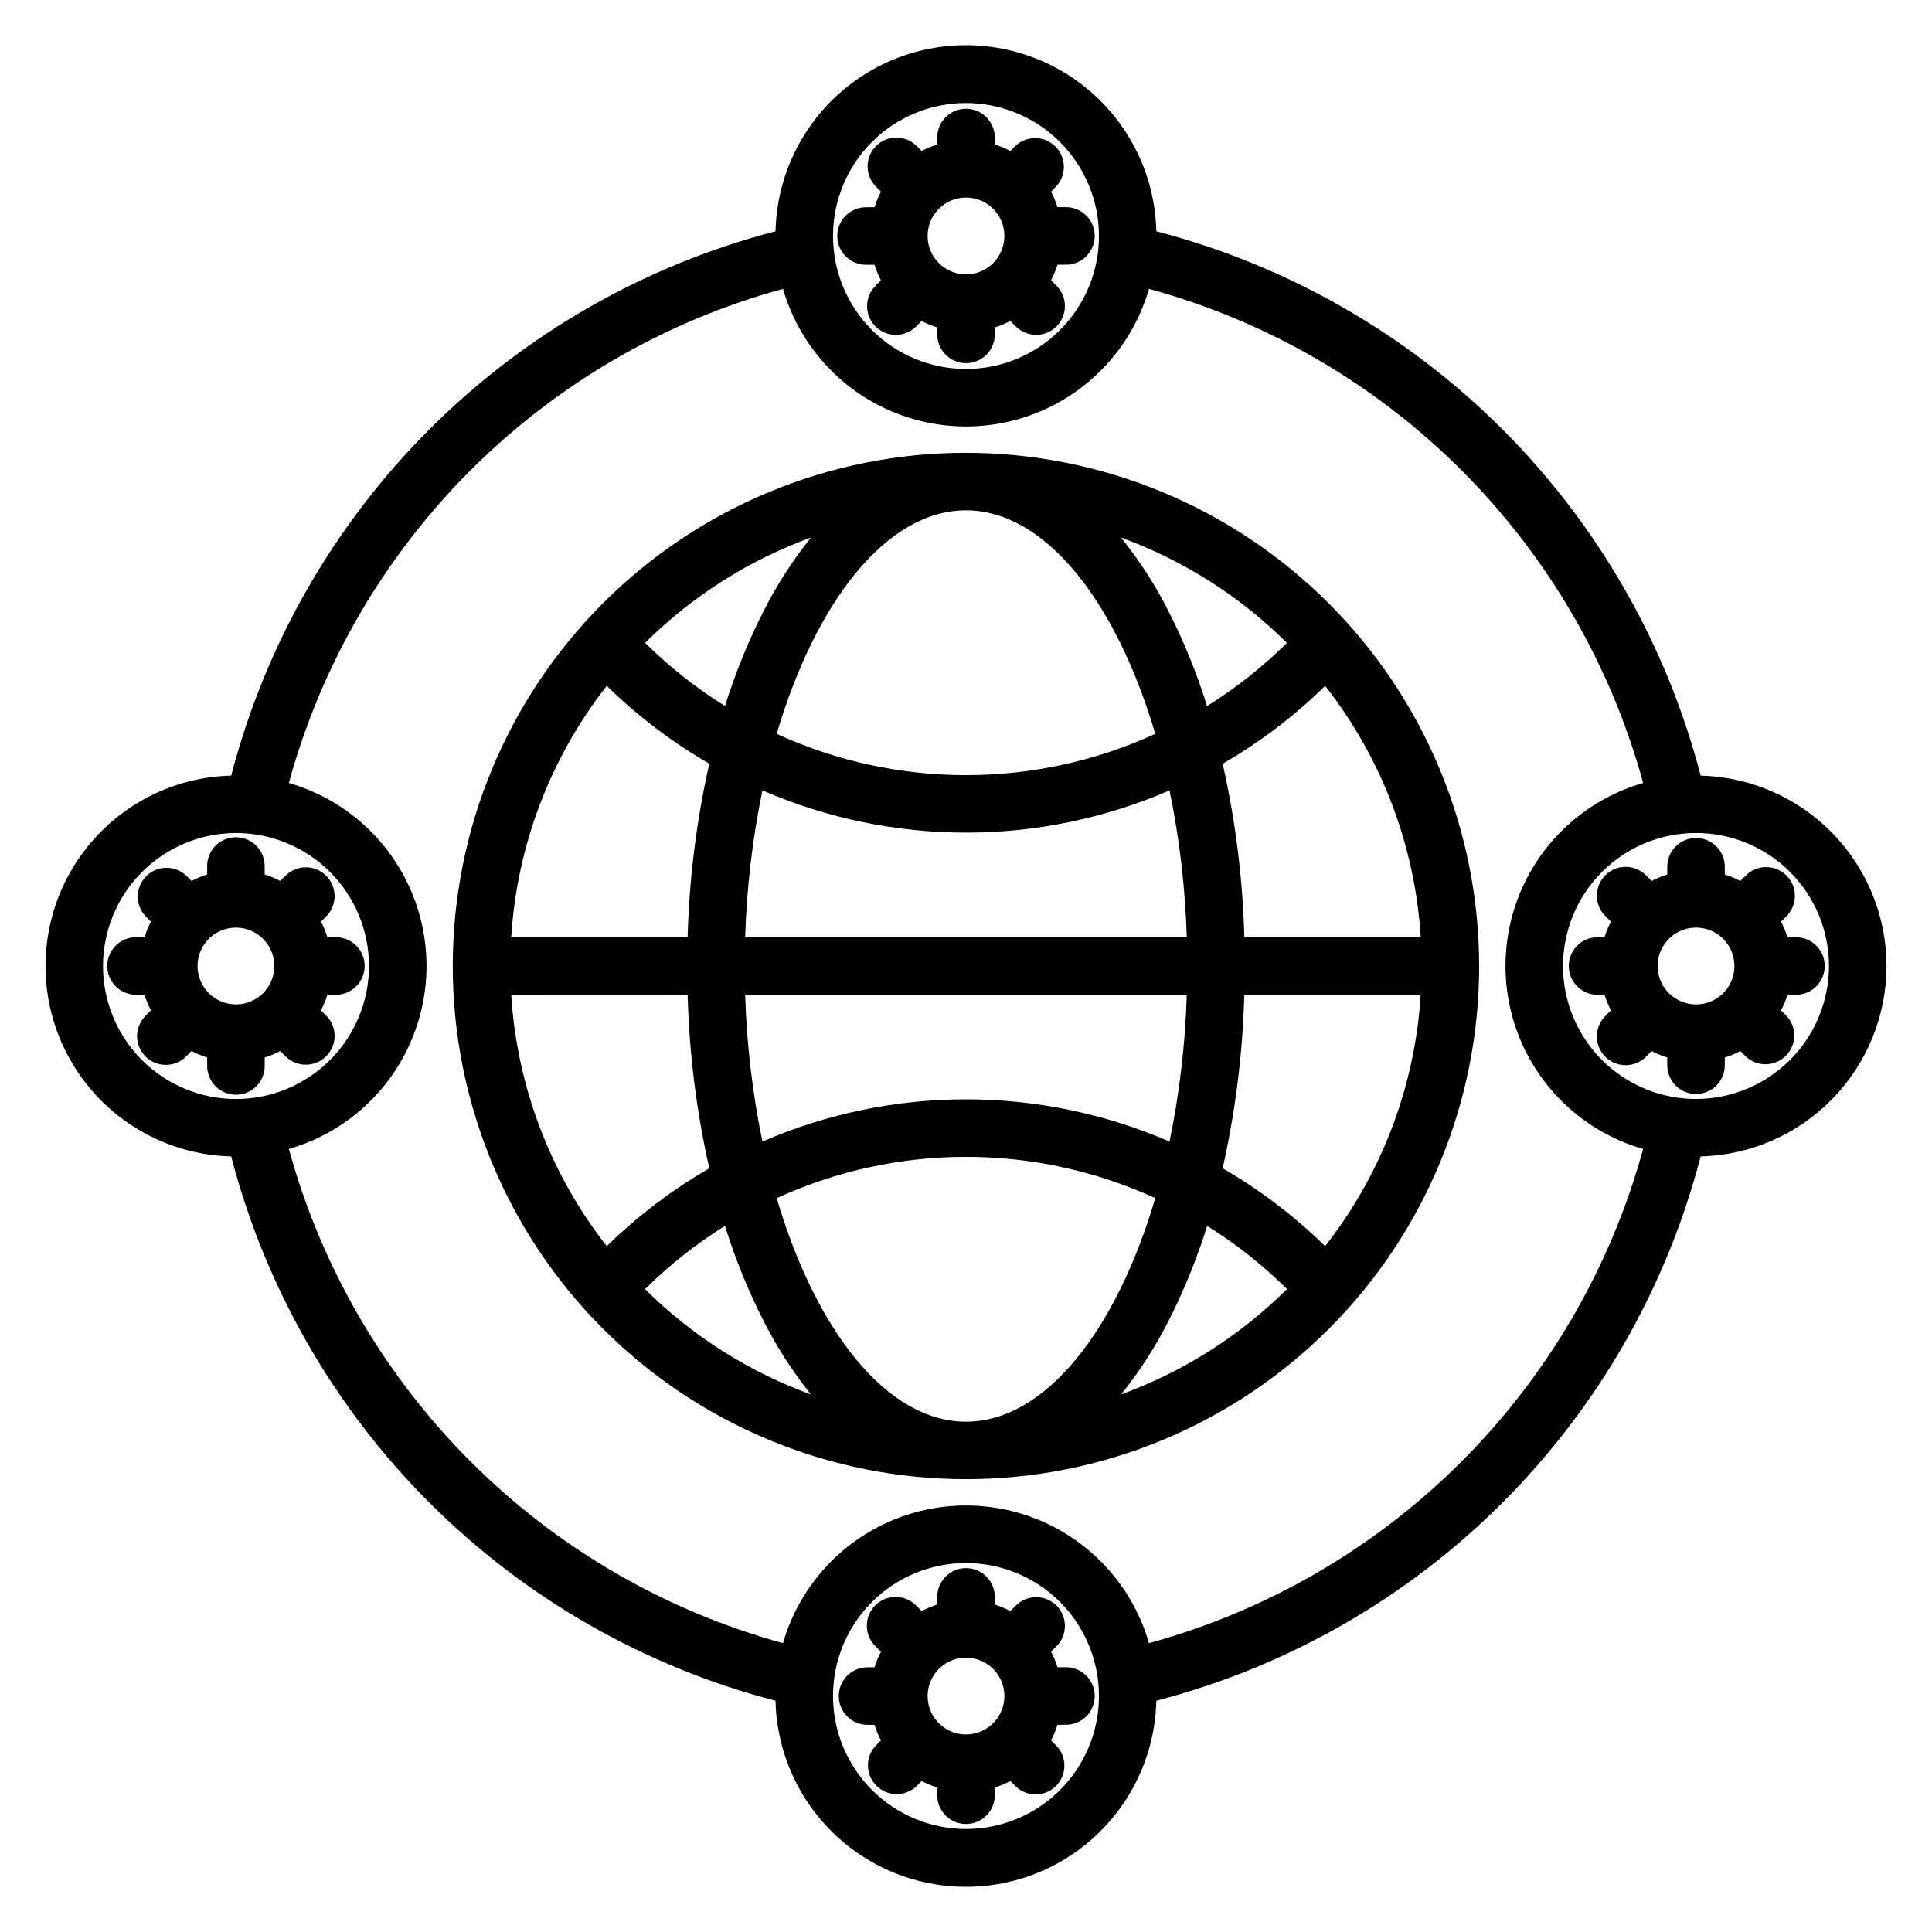 <?xml version="1.0" encoding="UTF-8"?>
<!-- Uploaded to: SVG Repo, www.svgrepo.com, Generator: SVG Repo Mixer Tools -->
<svg fill="#000000" width="800px" height="800px" version="1.1" viewBox="144 144 512 512" xmlns="http://www.w3.org/2000/svg">
 <path d="m196.35 400c0.004-4.113 2.484-7.824 6.285-9.395 3.801-1.574 8.176-0.703 11.082 2.207 2.91 2.91 3.777 7.285 2.203 11.086-1.574 3.801-5.285 6.277-9.398 6.277-5.617-0.008-10.168-4.559-10.172-10.176zm17.793 26.289v-2.039c1.426-0.445 2.809-1.023 4.133-1.719l1.441 1.449c2.988 2.918 7.769 2.891 10.723-0.062 2.953-2.949 2.984-7.731 0.066-10.719l-1.449-1.449c0.695-1.324 1.27-2.707 1.719-4.129h2.035c2.059 0.051 4.051-0.727 5.523-2.164 1.473-1.434 2.305-3.402 2.305-5.461s-0.832-4.027-2.305-5.465c-1.473-1.434-3.465-2.215-5.523-2.16h-2.035c-0.449-1.422-1.023-2.801-1.719-4.121l1.449-1.449v0.004c2.918-2.988 2.887-7.769-0.066-10.723s-7.734-2.981-10.723-0.059l-1.441 1.438c-1.324-0.691-2.707-1.266-4.133-1.715v-2.043c0.055-2.055-0.723-4.047-2.16-5.519-1.434-1.473-3.406-2.305-5.461-2.305-2.059 0-4.027 0.832-5.465 2.305-1.434 1.473-2.215 3.465-2.16 5.519v2.043c-1.422 0.453-2.805 1.023-4.129 1.715l-1.441-1.438h-0.004c-3.004-2.797-7.684-2.715-10.586 0.191-2.902 2.906-2.977 7.59-0.172 10.59l1.438 1.449v-0.004c-0.695 1.32-1.266 2.699-1.715 4.121h-2.043c-2.055-0.055-4.047 0.727-5.519 2.16-1.477 1.438-2.305 3.406-2.305 5.465s0.828 4.027 2.305 5.461c1.473 1.438 3.465 2.215 5.519 2.164h2.039c0.445 1.426 1.02 2.809 1.711 4.133l-1.438 1.441v0.004c-1.426 1.43-2.231 3.367-2.231 5.387 0.004 2.019 0.805 3.957 2.234 5.387 2.977 2.973 7.801 2.973 10.773-0.004l1.441-1.438c1.324 0.695 2.707 1.27 4.133 1.719v2.035c-0.055 2.059 0.723 4.051 2.16 5.523 1.434 1.473 3.406 2.305 5.461 2.305 2.059 0 4.031-0.832 5.465-2.305s2.215-3.465 2.16-5.523zm185.86 177.36c-4.117 0-7.824-2.481-9.398-6.281-1.574-3.801-0.703-8.176 2.207-11.086s7.285-3.777 11.086-2.203c3.801 1.578 6.277 5.289 6.277 9.402-0.012 5.613-4.562 10.16-10.172 10.168zm23.98-34.152c-2.981-2.977-7.809-2.977-10.789 0l-1.441 1.449v-0.004c-1.32-0.691-2.703-1.27-4.125-1.719v-2.035c0-4.211-3.414-7.625-7.625-7.625-4.215 0-7.629 3.414-7.629 7.625v2.035c-1.422 0.449-2.805 1.023-4.125 1.719l-1.449-1.449v0.004c-1.422-1.461-3.371-2.285-5.41-2.297-2.039-0.012-3.996 0.793-5.438 2.234-1.438 1.441-2.242 3.398-2.231 5.438 0.012 2.039 0.84 3.988 2.297 5.41l1.449 1.453c-0.699 1.316-1.273 2.695-1.719 4.121h-2.043c-4.129 0.109-7.422 3.488-7.422 7.625 0 4.133 3.293 7.512 7.422 7.621h2.043c0.445 1.426 1.023 2.809 1.719 4.133l-1.449 1.449v-0.004c-2.762 3.012-2.66 7.664 0.23 10.551 2.894 2.887 7.551 2.977 10.551 0.207l1.449-1.441v-0.004c1.324 0.695 2.703 1.27 4.125 1.719v2.039c0 4.211 3.414 7.625 7.629 7.625 4.211 0 7.625-3.414 7.625-7.625v-2.039c1.422-0.449 2.805-1.027 4.125-1.719l1.441 1.441v0.004c3 2.852 7.723 2.793 10.648-0.129 2.93-2.926 2.988-7.648 0.141-10.648l-1.449-1.449c0.695-1.32 1.27-2.703 1.715-4.129h2.043-0.004c2.059 0.055 4.051-0.727 5.523-2.16 1.473-1.438 2.305-3.406 2.305-5.465s-0.832-4.027-2.305-5.461c-1.473-1.438-3.465-2.215-5.523-2.164h-2.043 0.004c-0.441-1.422-1.016-2.801-1.715-4.117l1.449-1.453c2.977-2.981 2.977-7.809 0-10.789zm169.48-134.26c-9.348 0-18.312-3.711-24.922-10.32-6.609-6.609-10.324-15.57-10.324-24.918s3.715-18.312 10.324-24.922c6.609-6.609 15.57-10.32 24.918-10.32 9.348 0 18.312 3.715 24.922 10.324 6.606 6.609 10.32 15.574 10.316 24.922-0.012 9.34-3.727 18.297-10.332 24.902-6.606 6.606-15.559 10.32-24.902 10.332zm-144.97 144.21c-4.078-14.117-14.102-25.758-27.457-31.883-13.359-6.125-28.719-6.125-42.078 0-13.355 6.125-23.383 17.766-27.457 31.883-31.312-8.59-59.852-25.18-82.812-48.141-22.957-22.961-39.547-51.5-48.137-82.812 14.117-4.078 25.758-14.102 31.883-27.457 6.125-13.359 6.125-28.719 0-42.078-6.125-13.355-17.766-23.383-31.883-27.457 8.566-31.324 25.148-59.875 48.113-82.84 22.965-22.961 51.516-39.543 82.84-48.109 4.078 14.117 14.105 25.754 27.461 31.875 13.355 6.121 28.715 6.121 42.07 0 13.352-6.121 23.379-17.758 27.457-31.875 31.328 8.559 59.883 25.137 82.848 48.102s39.547 51.52 48.105 82.848c-14.117 4.074-25.758 14.102-31.883 27.457-6.125 13.359-6.125 28.719 0 42.078 6.125 13.355 17.766 23.379 31.883 27.457-8.578 31.32-25.164 59.867-48.125 82.828-22.961 22.961-51.508 39.547-82.828 48.125zm-48.492 49.258c9.344-0.004 18.309-3.719 24.914-10.328 6.609-6.609 10.32-15.57 10.32-24.918-0.004-9.344-3.715-18.309-10.324-24.918-6.609-6.606-15.574-10.316-24.918-10.316-9.348 0-18.309 3.711-24.918 10.32s-10.32 15.574-10.32 24.918c0.008 9.344 3.727 18.305 10.332 24.91 6.609 6.606 15.57 10.32 24.914 10.332zm-228.7-228.7c0 9.344 3.711 18.309 10.32 24.918 6.609 6.609 15.57 10.32 24.918 10.32s18.309-3.711 24.918-10.32 10.324-15.574 10.324-24.918c0-9.348-3.715-18.312-10.324-24.922-6.609-6.606-15.57-10.32-24.918-10.32-9.344 0.012-18.301 3.727-24.906 10.332-6.609 6.609-10.324 15.566-10.332 24.91zm228.7-228.7c-9.348-0.004-18.312 3.711-24.922 10.316-6.609 6.609-10.324 15.574-10.324 24.922 0 9.344 3.711 18.309 10.32 24.918s15.574 10.324 24.922 10.324c9.348-0.004 18.309-3.715 24.918-10.324 6.609-6.609 10.32-15.574 10.32-24.922-0.012-9.344-3.731-18.297-10.336-24.902-6.606-6.606-15.559-10.32-24.898-10.332zm243.95 228.7c-0.016-13.172-5.176-25.816-14.375-35.242-9.203-9.426-21.719-14.887-34.887-15.219-9.023-34.711-27.148-66.383-52.508-91.742-25.359-25.359-57.031-43.484-91.742-52.508-0.406-17.75-10.113-33.984-25.559-42.742-15.441-8.762-34.355-8.762-49.801 0-15.445 8.758-25.148 24.992-25.555 42.742-34.711 9.02-66.383 27.148-91.742 52.508s-43.488 57.031-52.508 91.742c-17.727 0.445-33.918 10.156-42.656 25.59-8.738 15.43-8.738 34.312 0 49.742 8.738 15.43 24.93 25.145 42.656 25.59 9.02 34.707 27.148 66.379 52.508 91.738s57.031 43.488 91.742 52.508c0.406 17.754 10.109 33.984 25.555 42.746 15.445 8.758 34.359 8.758 49.801 0 15.445-8.762 25.152-24.992 25.559-42.746 34.711-9.02 66.383-27.145 91.742-52.504 25.359-25.363 43.488-57.035 52.508-91.742 13.168-0.336 25.684-5.797 34.883-15.223 9.203-9.426 14.359-22.07 14.379-35.238zm-50.488 10.176c4.117 0 7.828-2.481 9.402-6.281 1.574-3.805 0.703-8.18-2.207-11.094-2.91-2.91-7.285-3.781-11.09-2.203-3.801 1.574-6.281 5.285-6.281 9.402 0.004 5.617 4.559 10.172 10.176 10.176zm23.977-34.152c-1.43-1.434-3.367-2.238-5.391-2.238s-3.961 0.805-5.391 2.238l-1.441 1.438c-1.324-0.688-2.707-1.262-4.129-1.715v-2.043c0-4.211-3.414-7.625-7.625-7.625-4.211 0-7.625 3.414-7.625 7.625v2.043c-1.426 0.453-2.809 1.027-4.137 1.715l-1.438-1.438c-1.426-1.461-3.371-2.285-5.41-2.301-2.039-0.012-3.996 0.793-5.438 2.234-1.441 1.441-2.246 3.398-2.234 5.438 0.012 2.035 0.836 3.984 2.297 5.41l1.449 1.449-0.004-0.004c-0.695 1.32-1.266 2.699-1.711 4.121h-2.043c-4.133 0.109-7.426 3.492-7.426 7.625 0 4.133 3.293 7.516 7.426 7.625h2.043c0.445 1.426 1.016 2.809 1.711 4.133l-1.449 1.441 0.004 0.004c-1.461 1.422-2.285 3.371-2.297 5.41-0.012 2.039 0.793 3.996 2.234 5.438 1.441 1.441 3.398 2.242 5.438 2.231 2.039-0.012 3.984-0.84 5.41-2.297l1.438-1.449c1.324 0.695 2.711 1.27 4.137 1.719v2.035c0 4.215 3.414 7.629 7.625 7.629 4.211 0 7.625-3.414 7.625-7.629v-2.035c1.426-0.449 2.805-1.023 4.129-1.719l1.441 1.449c3.004 2.809 7.695 2.727 10.602-0.18 2.906-2.91 2.984-7.598 0.176-10.602l-1.438-1.441v-0.004c0.688-1.324 1.258-2.707 1.707-4.133h2.043c2.055 0.051 4.047-0.727 5.519-2.164 1.473-1.434 2.305-3.402 2.305-5.461s-0.832-4.027-2.305-5.465c-1.473-1.434-3.465-2.215-5.519-2.16h-2.043c-0.449-1.418-1.02-2.797-1.707-4.121l1.438-1.449v0.004c1.43-1.43 2.234-3.367 2.234-5.391 0-2.023-0.805-3.965-2.234-5.391zm-217.44-179.67c4.113 0 7.824 2.481 9.398 6.285 1.57 3.801 0.699 8.176-2.211 11.086-2.91 2.906-7.289 3.773-11.09 2.195-3.801-1.578-6.273-5.289-6.269-9.402 0.008-5.613 4.559-10.16 10.172-10.164zm-23.98 34.148h-0.004c2.981 2.977 7.809 2.977 10.789 0l1.441-1.449v0.004c1.324 0.691 2.707 1.266 4.133 1.719v2.035c0.109 4.133 3.488 7.426 7.621 7.426s7.516-3.293 7.625-7.426v-2.035c1.422-0.453 2.805-1.027 4.125-1.719l1.441 1.449v-0.004c2.981 2.981 7.809 2.981 10.789 0 2.977-2.977 2.977-7.809 0-10.785l-1.449-1.438c0.695-1.324 1.27-2.711 1.719-4.137h2.035c2.059 0.055 4.051-0.727 5.523-2.16 1.473-1.438 2.305-3.406 2.305-5.465 0-2.055-0.832-4.027-2.305-5.461-1.473-1.438-3.465-2.215-5.523-2.16h-2.035c-0.449-1.426-1.023-2.805-1.719-4.125l1.449-1.449c2.715-3.019 2.594-7.637-0.285-10.504-2.875-2.867-7.492-2.977-10.504-0.25l-1.441 1.438c-1.324-0.691-2.703-1.262-4.125-1.715v-2.047c-0.109-4.133-3.492-7.426-7.625-7.426s-7.512 3.293-7.621 7.426v2.043c-1.426 0.449-2.809 1.023-4.133 1.711l-1.441-1.43c-2.996-2.856-7.723-2.797-10.648 0.125-2.926 2.926-2.988 7.652-0.141 10.648l1.449 1.449c-0.691 1.32-1.27 2.703-1.719 4.125h-2.035c-2.059-0.055-4.047 0.727-5.523 2.16-1.473 1.438-2.305 3.406-2.305 5.465 0 2.059 0.832 4.027 2.305 5.461 1.477 1.438 3.465 2.215 5.523 2.16h2.035c0.449 1.43 1.023 2.812 1.719 4.137l-1.449 1.438c-2.977 2.981-2.977 7.809 0 10.789zm97.746 161.86h46.742-0.004c-1.504-24.25-10.332-47.477-25.324-66.602-8.148 7.992-17.277 14.926-27.16 20.633 3.398 15.102 5.324 30.496 5.742 45.969zm-20.152 101.82h-0.004c-3.488 6.867-7.68 13.352-12.512 19.352 16.508-6.008 31.512-15.535 43.969-27.922-6.406-6.356-13.504-11.973-21.164-16.742-2.703 8.715-6.148 17.184-10.293 25.312zm-103.78-32.664c10.387 35.172 29.199 59.238 50.164 59.238 20.961 0 39.773-24.066 50.16-59.238-31.848-14.594-68.477-14.594-100.32 0zm-13.727 7.359v0.004c-7.656 4.773-14.758 10.391-21.168 16.742 12.461 12.383 27.465 21.91 43.973 27.922-4.816-5.996-9-12.477-12.477-19.336-4.148-8.133-7.594-16.598-10.301-25.312zm10.328-163.09c3.484-6.867 7.676-13.352 12.504-19.352-16.508 6.012-31.516 15.539-43.977 27.922 6.41 6.356 13.512 11.969 21.172 16.742 2.711-8.715 6.156-17.18 10.301-25.312zm112.1 101.82h-117.06c0.398 13.078 1.93 26.098 4.578 38.91 34.41-14.922 73.465-14.922 107.88 0 2.652-12.812 4.184-25.832 4.574-38.91zm-117.06-15.238h117.03c-0.391-13.078-1.922-26.098-4.574-38.91-34.41 14.922-73.465 14.922-107.88 0-2.644 12.816-4.176 25.832-4.578 38.91zm108.68-53.891c-10.387-35.18-29.199-59.238-50.16-59.238-20.965 0-39.777 24.059-50.164 59.238 31.852 14.586 68.473 14.586 100.32 0zm3.426-32.68h0.004c4.144 8.129 7.586 16.598 10.293 25.312 7.66-4.769 14.766-10.387 21.176-16.742-12.465-12.383-27.469-21.91-43.98-27.922 4.828 6 9.02 12.488 12.512 19.352zm-148.78 19.953c-14.98 19.129-23.809 42.352-25.32 66.602h46.75-0.004c0.418-15.473 2.34-30.867 5.746-45.969-9.887-5.711-19.016-12.641-27.172-20.633zm-25.32 81.867c1.504 24.258 10.336 47.488 25.32 66.621 8.16-7.984 17.285-14.918 27.172-20.633-3.406-15.102-5.328-30.496-5.746-45.969zm215.69 66.621c14.992-19.125 23.82-42.348 25.324-66.602h-46.742c-0.418 15.473-2.34 30.867-5.742 45.969 9.883 5.711 19.008 12.645 27.16 20.633zm-95.18-210.25c-36.07 0-70.664 14.328-96.168 39.836-25.508 25.504-39.836 60.098-39.836 96.168s14.328 70.66 39.836 96.168c25.504 25.504 60.098 39.832 96.168 39.832s70.66-14.328 96.168-39.832c25.504-25.508 39.832-60.098 39.832-96.168-0.039-36.059-14.383-70.629-39.879-96.125s-60.066-39.836-96.121-39.879z" fill-rule="evenodd"/>
</svg>